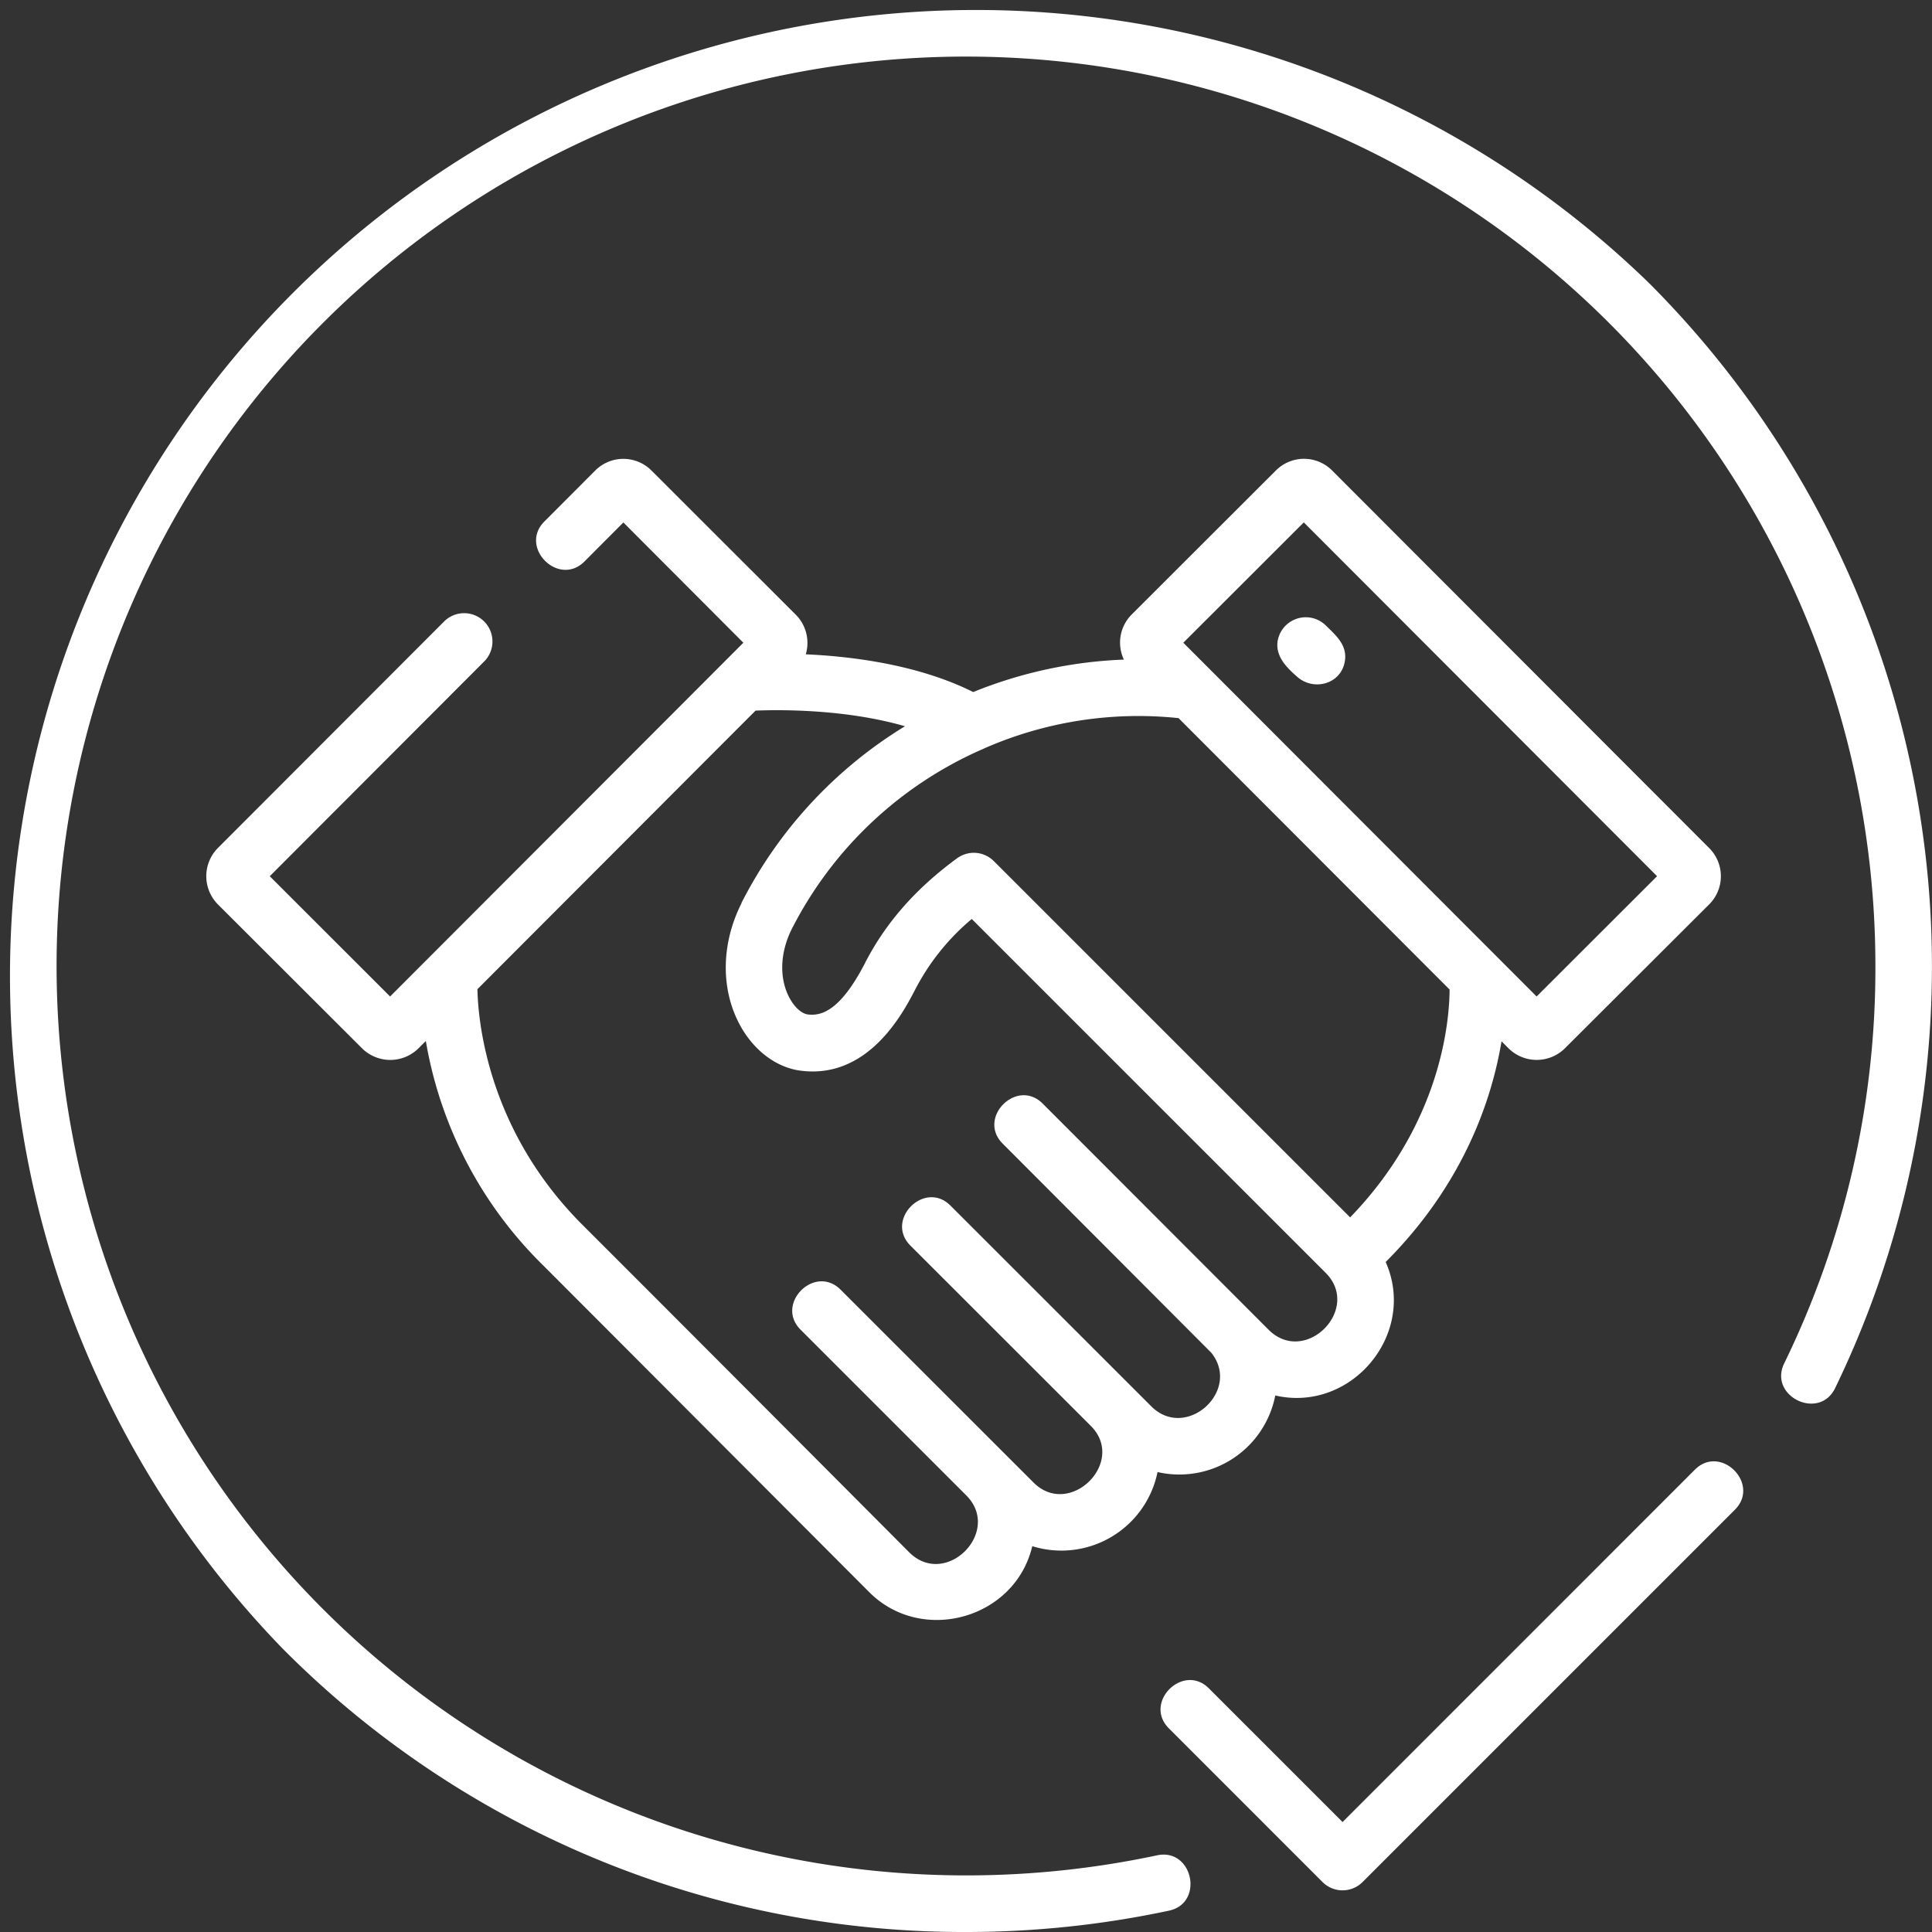 <svg id="Capa_1" data-name="Capa 1" xmlns="http://www.w3.org/2000/svg" viewBox="0 0 512 512"><rect x="0" y="0" width="512" height="512" fill="#333333" stroke="none"/><defs><style>.partership-svg{fill:#fff;}</style></defs><title>partnerships</title><path class="partership-svg" d="M128.3,164.69a7.5,7.5,0,0,0-10.6,0l-60,60.08a10.62,10.62,0,0,0,0,14.86L96,277.87a10.63,10.63,0,0,0,14.85,0l2-2a108.8,108.8,0,0,0,30.94,59.32c8.4,8.39,86.62,86.8,86.62,86.8,13.94,13.9,38.63,7,43.15-12.24a26,26,0,0,0,33.2-19.64,25.9,25.9,0,0,0,31.2-20.29c20.21,4.63,37.68-16.34,29.26-35.38,20.84-20.83,28.19-43.38,30.7-58.49l1.9,1.91a10.62,10.62,0,0,0,14.85,0L453,239.62a10.54,10.54,0,0,0,0-14.83L353,124.66a10.51,10.51,0,0,0-14.85,0l-38.31,38.26a10.53,10.53,0,0,0-2,11.88,118,118,0,0,0-39.93,8.6c-14.36-7.19-31.81-9.44-44.37-10a10.59,10.59,0,0,0-2.63-10.48l-38.29-38.25a10.52,10.52,0,0,0-14.85,0l-13.5,13.53c-6.83,6.84,3.77,17.45,10.62,10.6l10.31-10.34L197,170.33l-93.62,93.75L71.49,232.21l56.82-56.91A7.5,7.5,0,0,0,128.3,164.69ZM357.8,322.62l-94.44-94.43A7.54,7.54,0,0,0,258,226a7.63,7.63,0,0,0-4.47,1.53c-11,8.07-19.06,17.29-24.55,28.19-6.57,12.51-11.56,13.49-14.83,13.13-1.23-.12-3.23-1.32-4.86-4.28-2.85-5.2-2.63-12.11.6-18.49a103,103,0,0,1,50.19-47.41,8.16,8.16,0,0,0,.8-.36,101.61,101.61,0,0,1,51.45-8l71.83,71.93C384.1,270.65,381.93,297.69,357.8,322.62ZM345.52,138.44l93.62,93.76-31.92,31.88-93.63-93.75Zm-149,100.9c-5.45,10.79-5.58,22.92-.35,32.45,3.76,6.85,9.93,11.34,16.43,12,17.63,2,26.73-15.43,29.72-21.14l.06-.11a60.87,60.87,0,0,1,15.15-19l93.76,93.75c9.66,9.64-5.42,24.77-15.1,15.1l-59.87-59.93c-6.83-6.84-17.45,3.76-10.6,10.61L321,358.48c8.07,10.09-6.71,23.4-15.89,14.22l-53.23-53.21c-6.84-6.84-17.46,3.76-10.61,10.61l47.8,47.77c9.58,9.57-5.6,24.61-15.19,15l-51.12-51.1c-6.84-6.83-17.45,3.76-10.6,10.61l43.89,43.89c9.65,9.64-5.42,24.76-15.1,15.11,0,0-51.77-52-86.62-86.81-25-25-27.62-53.74-27.81-62.42l73.71-73.83c6.14-.25,23.63-.47,39.6,4.14A117.05,117.05,0,0,0,196.47,239.34Z"/><path class="partership-svg" d="M351.3,165.7a7.57,7.57,0,0,0-12.71,4.15c-.63,4.05,2.33,7,5.08,9.42,4.39,4,11.78,2.1,12.74-4.12C357.07,170.91,354,168.37,351.3,165.7Z"/><path class="partership-svg" d="M437,75A256,256,0,0,0,75,437a254.33,254.33,0,0,0,181,75,257.94,257.94,0,0,0,53.77-5.65c9.46-2,6.33-16.7-3.13-14.67A243,243,0,0,1,256,497,241,241,0,0,1,85.58,85.59,241,241,0,0,1,497,256a238.63,238.63,0,0,1-24.17,105.31c-4.23,8.7,9.26,15.26,13.49,6.57A256.2,256.2,0,0,0,437,75Z"/><path class="partership-svg" d="M449.16,389.48l-93.37,93.38-35.42-35.42c-6.83-6.84-17.46,3.76-10.6,10.6l40.72,40.73a7.51,7.51,0,0,0,10.6,0l98.68-98.68C466.6,393.25,456,382.63,449.16,389.48Z"/></svg>